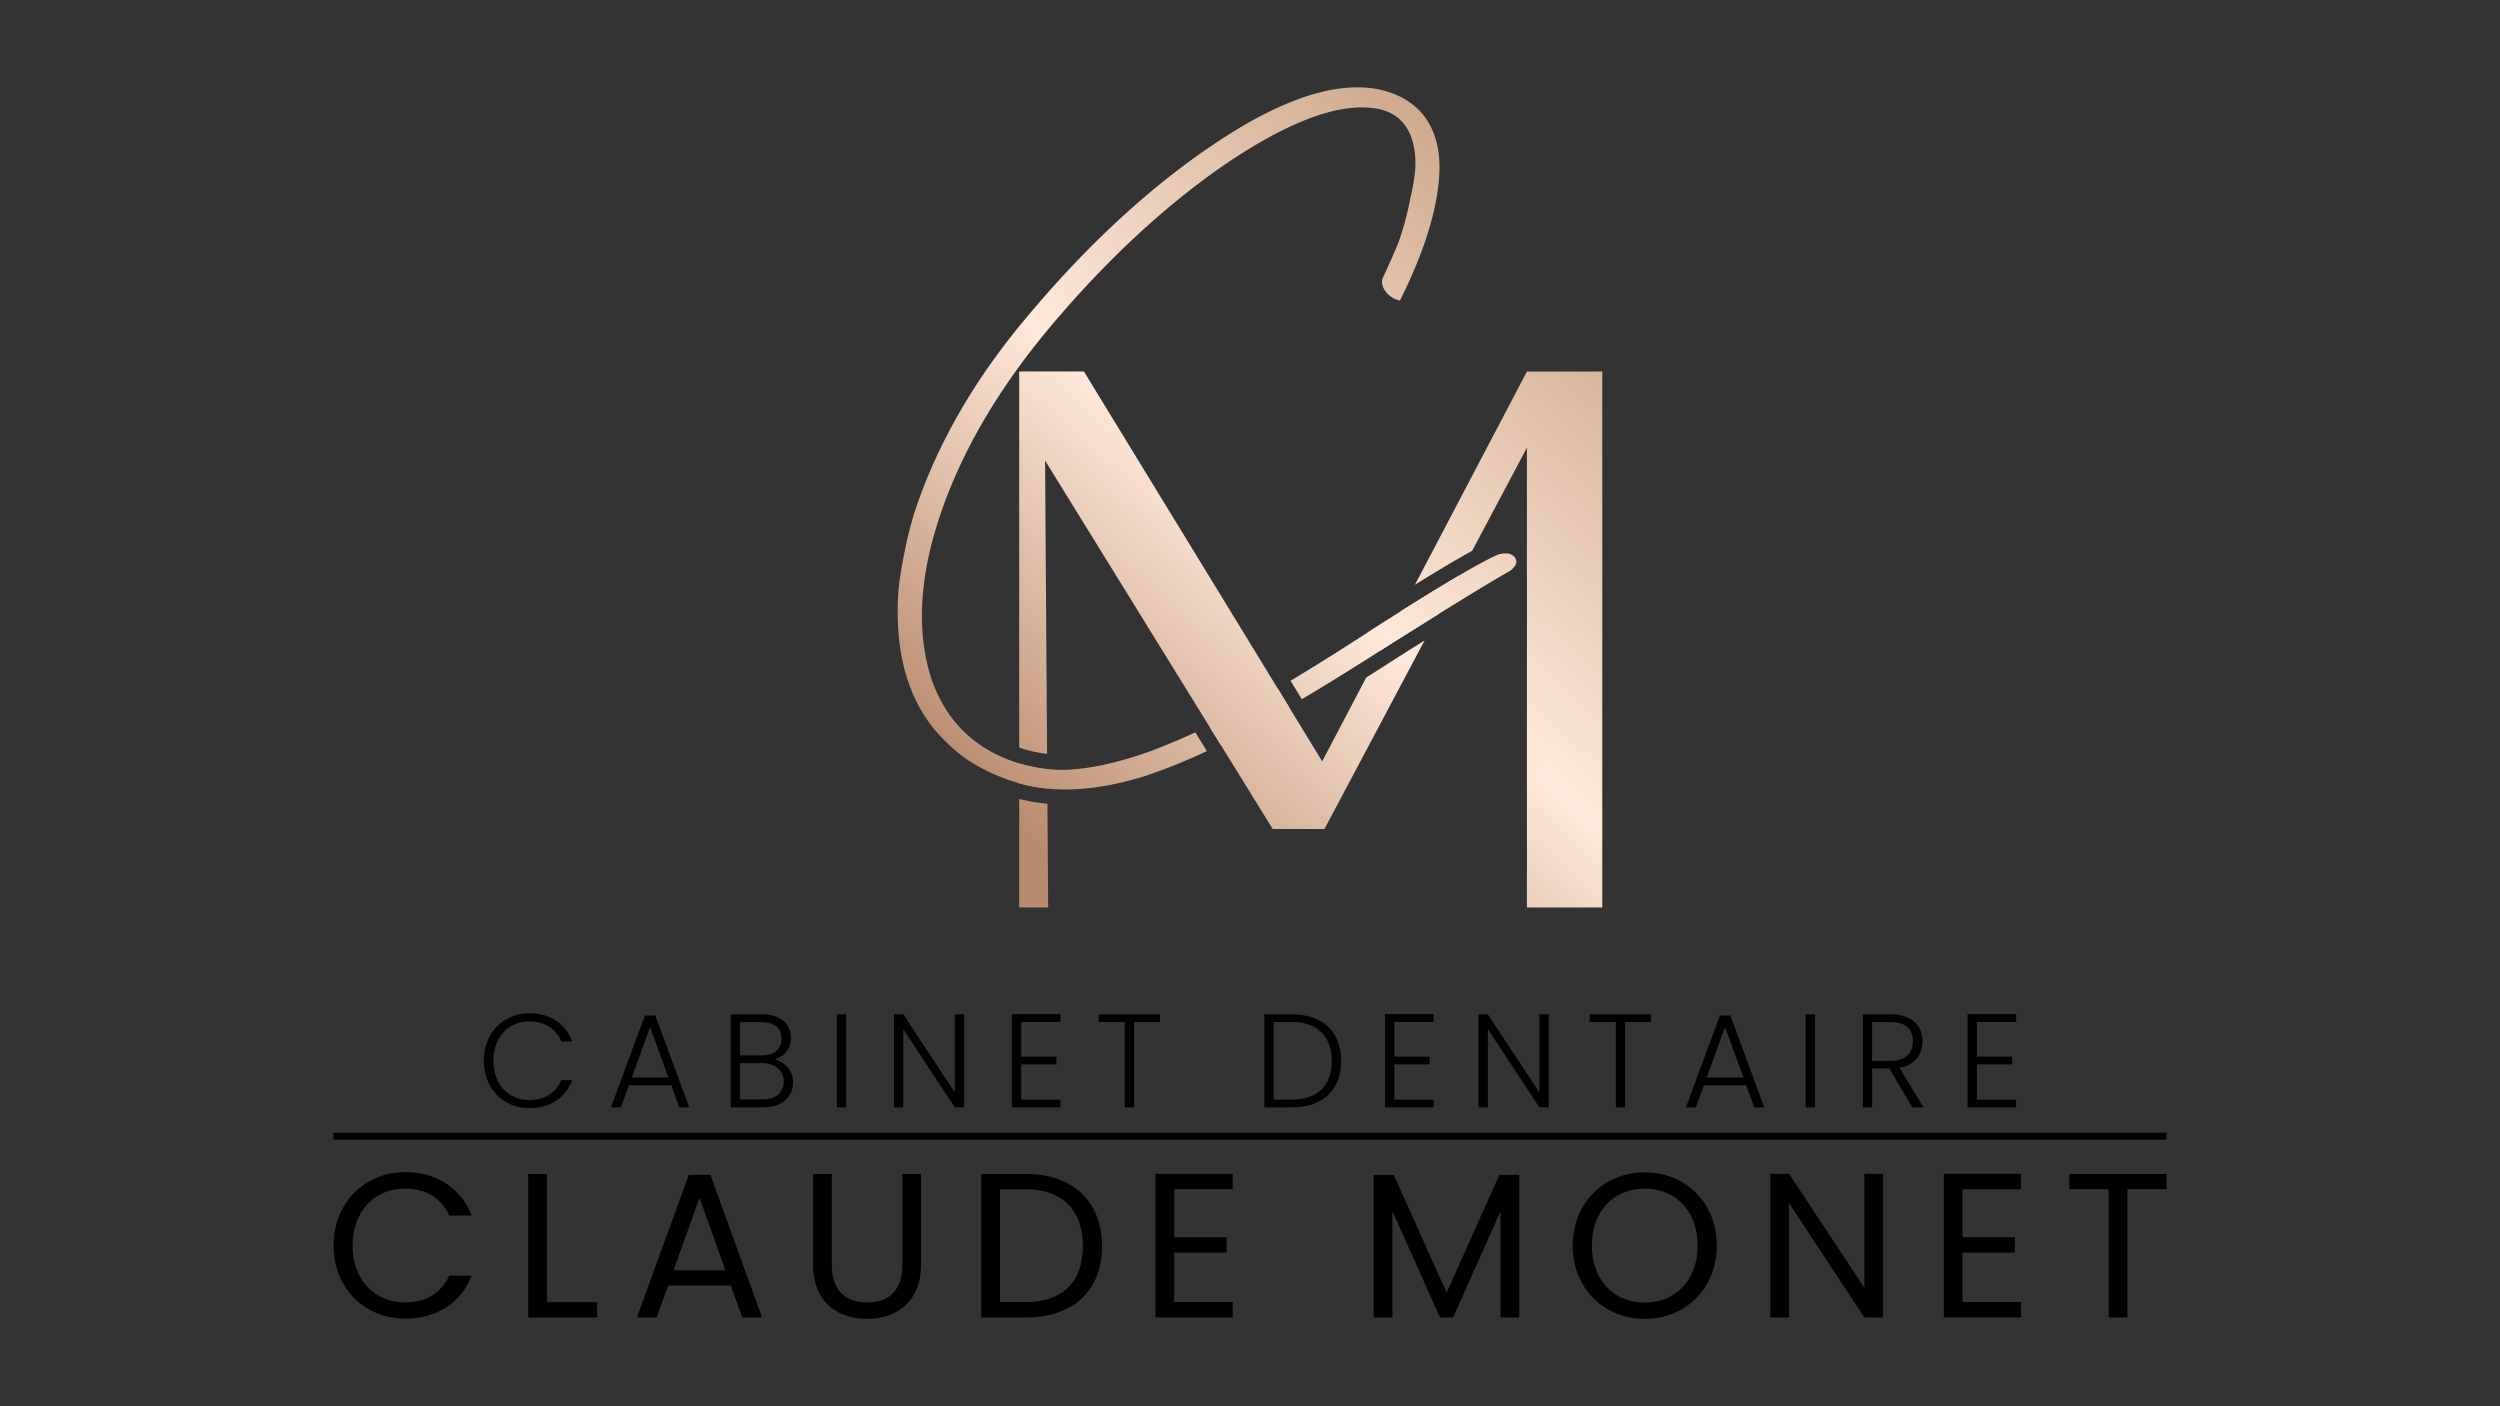 <svg id="Layer_1" data-name="Layer 1" xmlns="http://www.w3.org/2000/svg" xmlns:xlink="http://www.w3.org/1999/xlink" viewBox="0 0 1920 1080"><rect x="0" y="0" width="1920" height="1080" fill="#333333" stroke="none"/><defs><style>.cls-1{fill:#000;}.cls-2{fill:url(#Новый_образец_градиента_48);}.cls-3{fill:url(#Новый_образец_градиента_48-2);}.cls-4{fill:url(#Новый_образец_градиента_48-3);}.cls-5{fill:url(#Новый_образец_градиента_48-4);}</style><linearGradient id="Новый_образец_градиента_48" x1="1284.8" y1="182.9" x2="840.12" y2="684.49" gradientUnits="userSpaceOnUse"><stop offset="0.01" stop-color="#c8a082"/><stop offset="0.56" stop-color="#ffe9da"/><stop offset="1" stop-color="#ba8c6f"/></linearGradient><linearGradient id="Новый_образец_градиента_48-2" x1="1158.37" y1="70.81" x2="713.69" y2="572.4" xlink:href="#Новый_образец_градиента_48"/><linearGradient id="Новый_образец_градиента_48-3" x1="1315.51" y1="210.13" x2="870.84" y2="711.72" xlink:href="#Новый_образец_градиента_48"/><linearGradient id="Новый_образец_градиента_48-4" x1="1282.06" y1="180.47" x2="837.39" y2="682.06" xlink:href="#Новый_образец_градиента_48"/></defs><title>Vector File</title><path class="cls-1" d="M311.16,900.2c23.87,0,42.84,12,51.06,33.35H345c-6-13.28-17.71-20.71-33.83-20.71-23.08,0-40.31,16.76-40.31,43.79,0,26.87,17.23,43.63,40.31,43.63,16.12,0,27.82-7.43,33.83-20.55h17.23c-8.22,21.18-27.19,33-51.06,33-30.82,0-55-23.07-55-56.11S280.34,900.2,311.16,900.2Z"/><path class="cls-1" d="M420.06,901.62v98.48h38.57v11.69H405.68V901.62Z"/><path class="cls-1" d="M561.21,987.29H513.16l-8.85,24.5H489.13L529,902.25h16.59l39.68,109.54H570.07Zm-24-67.33L517.27,975.6H557.1Z"/><path class="cls-1" d="M624.44,901.62h14.38v69.71c0,20.23,10.91,28.93,27.19,28.93s27-8.7,27-28.93V901.62h14.38v69.55c0,28.61-18.81,41.73-41.57,41.73s-41.41-13.12-41.41-41.73Z"/><path class="cls-1" d="M846.36,957c0,34.14-22.29,54.84-58.49,54.84h-34.3V901.62h34.3C824.07,901.62,846.36,922.8,846.36,957Zm-58.49,43c28.77,0,43.79-16.12,43.79-43s-15-43.63-43.79-43.63H768v86.62Z"/><path class="cls-1" d="M946.72,913.32H901.83v36.83H942V962H901.83v37.94h44.89v11.85H887.45V901.46h59.27Z"/><path class="cls-1" d="M1055,902.41h15.49L1111,992.83l40.46-90.42h15.34v109.38h-14.39V930.23L1116,1011.79h-10.12l-36.51-81.72v81.72H1055Z"/><path class="cls-1" d="M1263.16,1012.9c-31,0-55.32-23.23-55.32-56.27s24.34-56.27,55.32-56.27c31.14,0,55.33,23.23,55.33,56.27S1294.3,1012.9,1263.16,1012.9Zm0-12.49c23.24,0,40.63-16.91,40.63-43.78,0-27-17.39-43.79-40.63-43.79s-40.62,16.76-40.62,43.79C1222.54,983.5,1239.93,1000.41,1263.16,1000.41Z"/><path class="cls-1" d="M1446.2,901.46v110.33h-14.39L1374,924.07v87.72h-14.38V901.46H1374L1431.81,989V901.46Z"/><path class="cls-1" d="M1552.1,913.32h-44.89v36.83h40.15V962h-40.15v37.94h44.89v11.85h-59.28V901.46h59.28Z"/><path class="cls-1" d="M1589.24,901.62h74.61v11.7h-30v98.47h-14.38V913.32h-30.19Z"/><path class="cls-1" d="M406.56,778.17c15.95,0,27.81,8,32.93,21.68H431.1c-4-9.51-12.37-15.44-24.54-15.44-15.64,0-27.6,11.55-27.6,30.26s12,30.16,27.6,30.16c12.17,0,20.55-5.93,24.54-15.23h8.39c-5.12,13.5-17,21.47-32.93,21.47-19.83,0-35-14.93-35-36.4S386.73,778.17,406.56,778.17Z"/><path class="cls-1" d="M515.54,833.49H483l-6.24,17h-7.57l26.07-70.55h8.08l26,70.55h-7.57Zm-16.26-44.58-14.11,38.64h28.22Z"/><path class="cls-1" d="M586,850.46H561.23V779h24c15,0,22.19,8,22.19,18,0,9.4-5.93,14.62-12.78,16.56a18,18,0,0,1,14.41,17.79C609.07,842.07,601,850.46,586,850.46ZM584.74,785H568.38v25.56h16.67c9.71,0,15.13-4.9,15.13-12.88C600.18,790,595.07,785,584.74,785Zm.41,31.49H568.38v27.92h17.08c10.32,0,16.46-5.22,16.46-13.81S595.37,816.51,585.15,816.51Z"/><path class="cls-1" d="M642.7,779h7.15v71.47H642.7Z"/><path class="cls-1" d="M740.43,779v71.47h-7.16l-39.56-60.12v60.12h-7.16V779h7.16l39.56,60V779Z"/><path class="cls-1" d="M814.44,784.82H784.28V811.5h27.09v5.93H784.28v27.1h30.16v5.93H777.12V778.89h37.32Z"/><path class="cls-1" d="M843.87,779H890.8v5.93H871v65.54h-7.15V784.92H843.87Z"/><path class="cls-1" d="M1030,814.88c0,22.18-14,35.58-37.83,35.58H971V779H992.2C1016,779,1030,792.49,1030,814.88ZM992.2,844.53c20.24,0,30.57-11.25,30.57-29.65s-10.33-30-30.57-30h-14v59.61Z"/><path class="cls-1" d="M1101,784.82h-30.16V811.5h27.09v5.93h-27.09v27.1H1101v5.93h-37.32V778.89H1101Z"/><path class="cls-1" d="M1189.4,779v71.47h-7.16l-39.57-60.12v60.12h-7.15V779h7.15l39.57,60V779Z"/><path class="cls-1" d="M1221,779h46.93v5.93h-19.83v65.54h-7.16V784.92H1221Z"/><path class="cls-1" d="M1341.09,833.49h-32.51l-6.24,17h-7.56l26.07-70.55h8.08l26,70.55h-7.57Zm-16.25-44.58-14.11,38.64H1339Z"/><path class="cls-1" d="M1386.78,779h7.16v71.47h-7.16Z"/><path class="cls-1" d="M1452.1,779c16.57,0,24.34,9,24.34,20.76,0,9.81-5.52,18.09-17.59,20.34l18.41,30.37h-8.59L1451,820.6h-13.19v29.86h-7.16V779Zm0,6h-14.31v29.76h14.42c11.65,0,16.87-6.34,16.87-15C1469.08,790.75,1464.17,785,1452.1,785Z"/><path class="cls-1" d="M1548.4,784.82h-30.16V811.5h27.09v5.93h-27.09v27.1h30.16v5.93h-37.32V778.89h37.32Z"/><path class="cls-2" d="M981.26,528.75l8.63,14.11q-9,5.35-18.24,10.64-17.43,10-34.3,18.32l-8.83-14.34q22.59-10.9,45.09-24.2C976.18,531.78,978.72,530.25,981.26,528.75Z"/><path class="cls-3" d="M1105.55,128.31c-.23,28.21-10.48,62.66-30.35,102.44-9.12-1.61-16.13-11-13.07-17.59,4.64-10,10.33-22.65,12.37-28.39a221.92,221.92,0,0,0,8.6-32.34,170.9,170.9,0,0,0,3.72-21.24,73.9,73.9,0,0,0-.26-14.37c-1.7-12.83-6.72-22.21-14.94-27.84a37,37,0,0,0-14.69-5.62c-29.28-4.88-70,10.76-121.2,46.42-43.85,31-86.69,71-127.25,119q-10.56,12.47-20.08,25-9.09,12-17.2,24.12c-26.48,39.44-45.15,79.39-55.62,119.32-7,27.27-9.12,52.83-6.38,76a147,147,0,0,0,7.1,31c10.21,26.86,27.38,45.47,52.45,56.83.81.38,1.64.73,2.45,1.07q5.71,2.39,11.54,4.16a118.35,118.35,0,0,0,21.49,4.35,108.57,108.57,0,0,0,11.55.61h.46c19.1-.29,42-5.19,67.94-14.54Q901,570.29,918,562.47l8.89,14.37a433.56,433.56,0,0,1-48.39,19.45c-22.87,7-43.85,10.33-62.63,10-3.95-.06-7.82-.26-11.57-.67-3-.28-5.91-.69-8.77-1.18-2.57-.46-5.28-1-8.51-1.73-1.44-.38-2.88-.75-4.3-1.15q-5.93-1.7-11.54-3.81a138,138,0,0,1-30.93-16.16,109.19,109.19,0,0,1-10.79-9.06c-3.89-3.63-7.18-7-9.78-9.92-16-18.41-25.7-41.89-29-69.88a204.26,204.26,0,0,1-.81-36.78c.41-7.33,2-17.83,4.68-31.25a285.2,285.2,0,0,1,8.1-32.14c16.48-49.73,44-98.23,81.85-144.1C839,182.34,896.58,131,955.67,96c40.53-23.39,73.77-32.45,101.61-27.69,19.56,3.81,43.56,15.63,47.69,50.34A83.16,83.16,0,0,1,1105.55,128.31Z"/><path class="cls-4" d="M1164.34,432.76a7.32,7.32,0,0,1-2,3.29,14.31,14.31,0,0,1-1.18,1.16,12.55,12.55,0,0,1-2.22,1.64q-12.81,7.32-34.65,20.72-9,5.49-19.45,12-17.56,10.95-39.32,24.64c-1.82,1.18-3.63,2.33-5.45,3.52q-9.64,6.22-19.62,12.43-19.82,12.47-40.65,24.84l-8.65-14.17c22.85-13.76,44.37-27.32,64.19-40.41.37-.26.78-.5,1.15-.73q10.35-6.62,19.56-12.43,26.7-16.78,44.49-27.24c7.3-4.29,13.5-7.81,18.67-10.53,4.58-2.45,8.33-4.29,11.25-5.56l.46-.15a18.75,18.75,0,0,1,7.44-.66l1.1.26a10.24,10.24,0,0,1,1.7.81,6.5,6.5,0,0,1,3.38,4.61A4.8,4.8,0,0,1,1164.34,432.76Z"/><path class="cls-5" d="M1076.06,469.26l-16,30.47c1.82-1.19,3.63-2.34,5.45-3.52q21.72-13.68,39.32-24.64l15.7-29.55Q1102.72,452.51,1076.06,469.26Zm-271.65,148c-3.72-.32-7.36-.81-10.88-1.41-2.86-.52-5.71-1.1-9-1.85l-.29-.06c-.49-.11-1-.26-1.47-.4v83.38H805Zm-8.86-12.78c2.86.49,5.77.9,8.77,1.18l-.09-15a118.35,118.35,0,0,1-21.49-4.35V601.6c1.42.4,2.86.77,4.3,1.15C790.27,603.47,793,604,795.55,604.48ZM1071.68,506c-7.33,4.76-14.83,9.55-22.42,14.34l-33.81,64.36-19.53-31.94-6-9.86-8.63-14.11-6-9.84L832.45,285.31H782.74V574.16A105.05,105.05,0,0,0,804.15,579l-1.53-225.3L922.41,547.65l6.11,9.83,8.83,14.34,6.09,9.84,34,55h39.76l76.88-144.77Q1083.51,498.48,1071.68,506Zm101-220.65-86,163.73c18.66-11.57,33.18-20.17,43.94-26.06l42.06-79.19V696.92h57.87V285.31Z"/><rect class="cls-1" x="256.15" y="869.94" width="1407.69" height="5.32"/></svg>